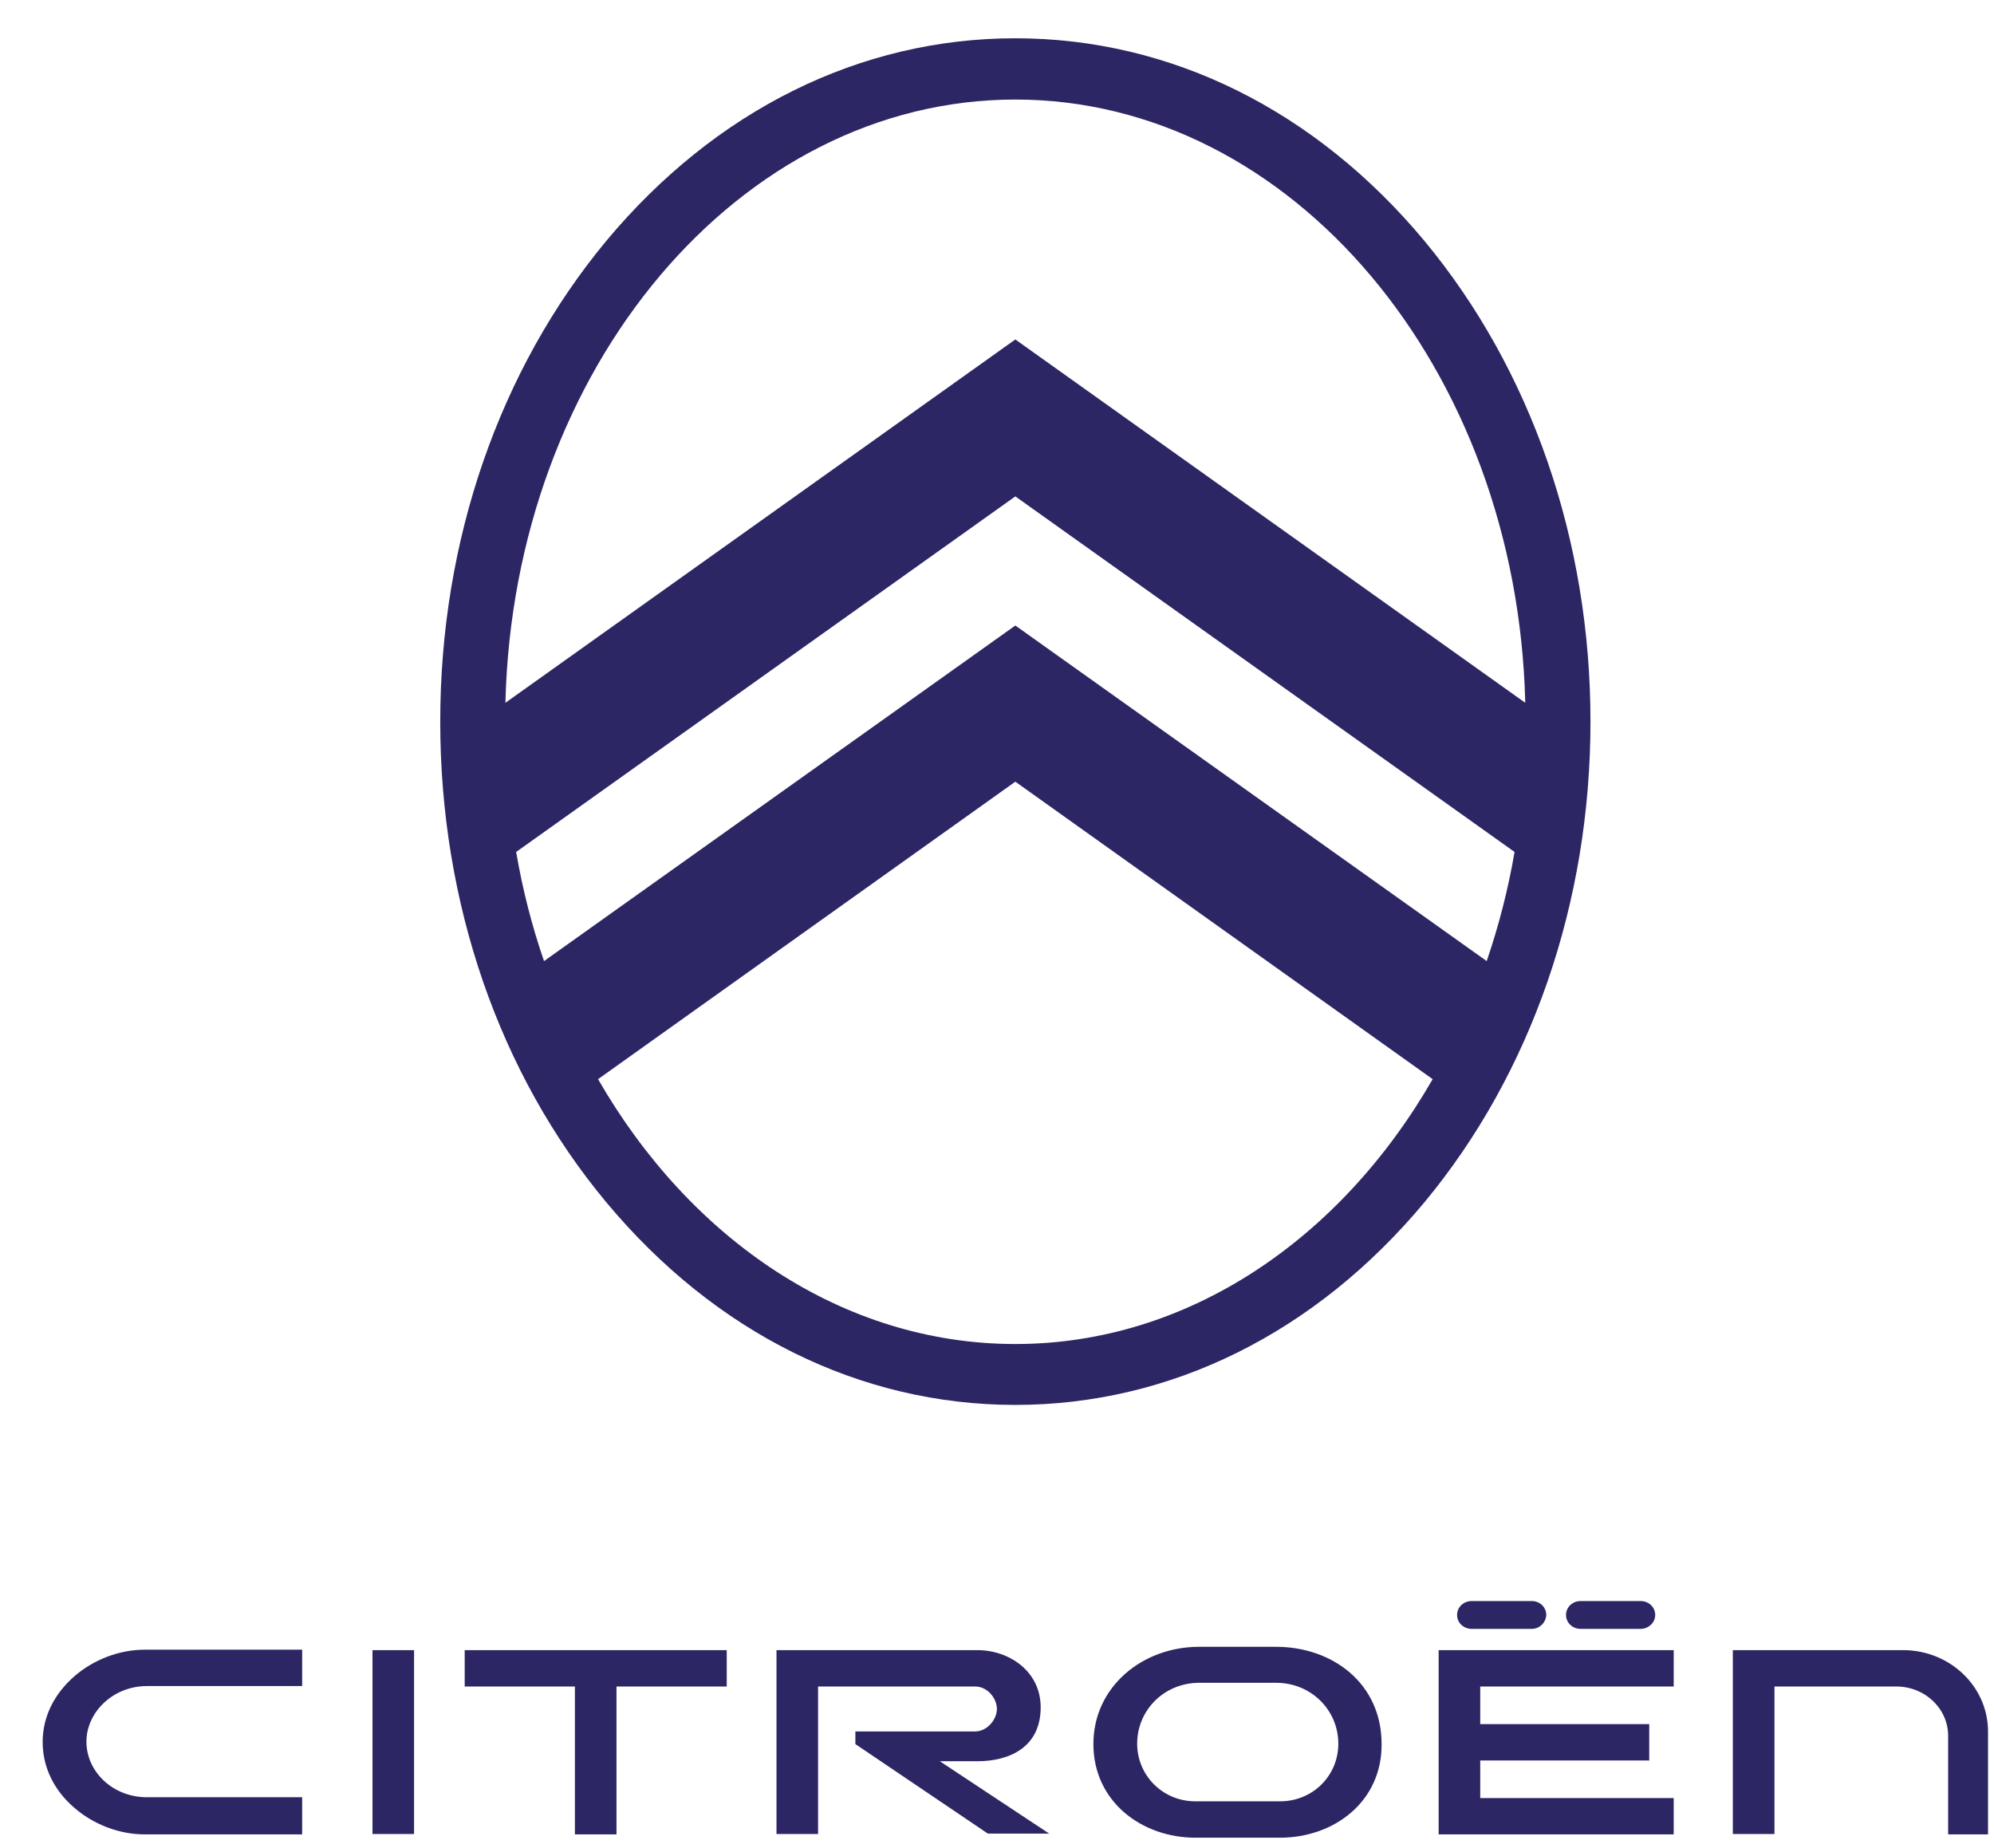 <svg width="41" height="38" viewBox="0 0 41 38" fill="none" xmlns="http://www.w3.org/2000/svg">
<path id="Vector" d="M6.213 37.719H2.976C2.456 37.719 1.927 37.518 1.53 37.173C1.107 36.812 0.877 36.333 0.877 35.82C0.877 35.308 1.107 34.837 1.53 34.467C1.927 34.123 2.456 33.921 2.976 33.921H6.213V34.669H3.02C2.324 34.669 1.777 35.207 1.777 35.812C1.777 36.425 2.315 36.955 3.02 36.955H6.213V37.719ZM14.943 33.93H9.555V34.678H11.821V37.719H12.676V34.678H14.943V33.93ZM7.659 33.93H8.514V37.711H7.659V33.93ZM26.318 37.787H24.581C23.47 37.787 22.482 37.039 22.482 35.862C22.482 34.678 23.497 33.862 24.652 33.862H26.239C27.394 33.862 28.408 34.61 28.408 35.862C28.417 37.039 27.438 37.787 26.318 37.787ZM24.66 34.602C23.937 34.602 23.382 35.165 23.382 35.854C23.382 36.501 23.902 37.039 24.581 37.039H26.318C26.997 37.039 27.518 36.509 27.518 35.854C27.518 35.165 26.962 34.602 26.239 34.602H24.66ZM31.495 33.493H30.26C30.093 33.493 29.96 33.367 29.96 33.207C29.96 33.047 30.093 32.921 30.26 32.921H31.495C31.662 32.921 31.794 33.047 31.794 33.207C31.786 33.367 31.654 33.493 31.495 33.493ZM33.735 33.493H32.5C32.333 33.493 32.2 33.367 32.2 33.207C32.2 33.047 32.333 32.921 32.5 32.921H33.735C33.902 32.921 34.034 33.047 34.034 33.207C34.034 33.367 33.893 33.493 33.735 33.493ZM34.414 34.678V33.93H29.581V37.719H34.414V36.972H30.436V36.199H33.911V35.451H30.436V34.678H34.414ZM19.325 36.215H20.093C20.754 36.215 21.398 35.93 21.398 35.106C21.398 34.367 20.754 33.93 20.093 33.93H15.966V37.711H16.821V34.678H20.049C20.313 34.678 20.498 34.93 20.498 35.14C20.498 35.35 20.304 35.602 20.049 35.602H17.588V35.862L20.313 37.703H21.574L19.325 36.215ZM39.131 33.93H35.63V37.711H36.486V34.678H38.99C39.581 34.678 40.057 35.131 40.057 35.694V37.719H40.877V35.602C40.877 34.678 40.093 33.93 39.131 33.93ZM29.29 4.955C27.05 2.266 24.07 0.787 20.877 0.787C17.685 0.787 14.705 2.266 12.465 4.955C10.269 7.602 9.052 11.114 9.052 14.837C9.052 18.56 10.26 22.073 12.465 24.72C14.705 27.409 17.685 28.888 20.877 28.888C24.07 28.888 27.05 27.409 29.29 24.72C31.486 22.073 32.703 18.56 32.703 14.837C32.703 11.114 31.486 7.602 29.29 4.955ZM20.877 2.047C26.556 2.047 31.195 7.577 31.362 14.451L20.877 6.98L10.392 14.451C10.56 7.577 15.198 2.047 20.877 2.047ZM31.142 17.518C31.01 18.291 30.816 19.039 30.569 19.762L20.877 12.862L11.186 19.762C10.939 19.047 10.745 18.291 10.613 17.518L20.877 10.207L31.142 17.518ZM20.877 27.636C17.332 27.636 14.193 25.484 12.297 22.19L20.877 16.073L29.458 22.19C27.562 25.484 24.422 27.636 20.877 27.636Z" fill="#2C2664"/>
</svg>
